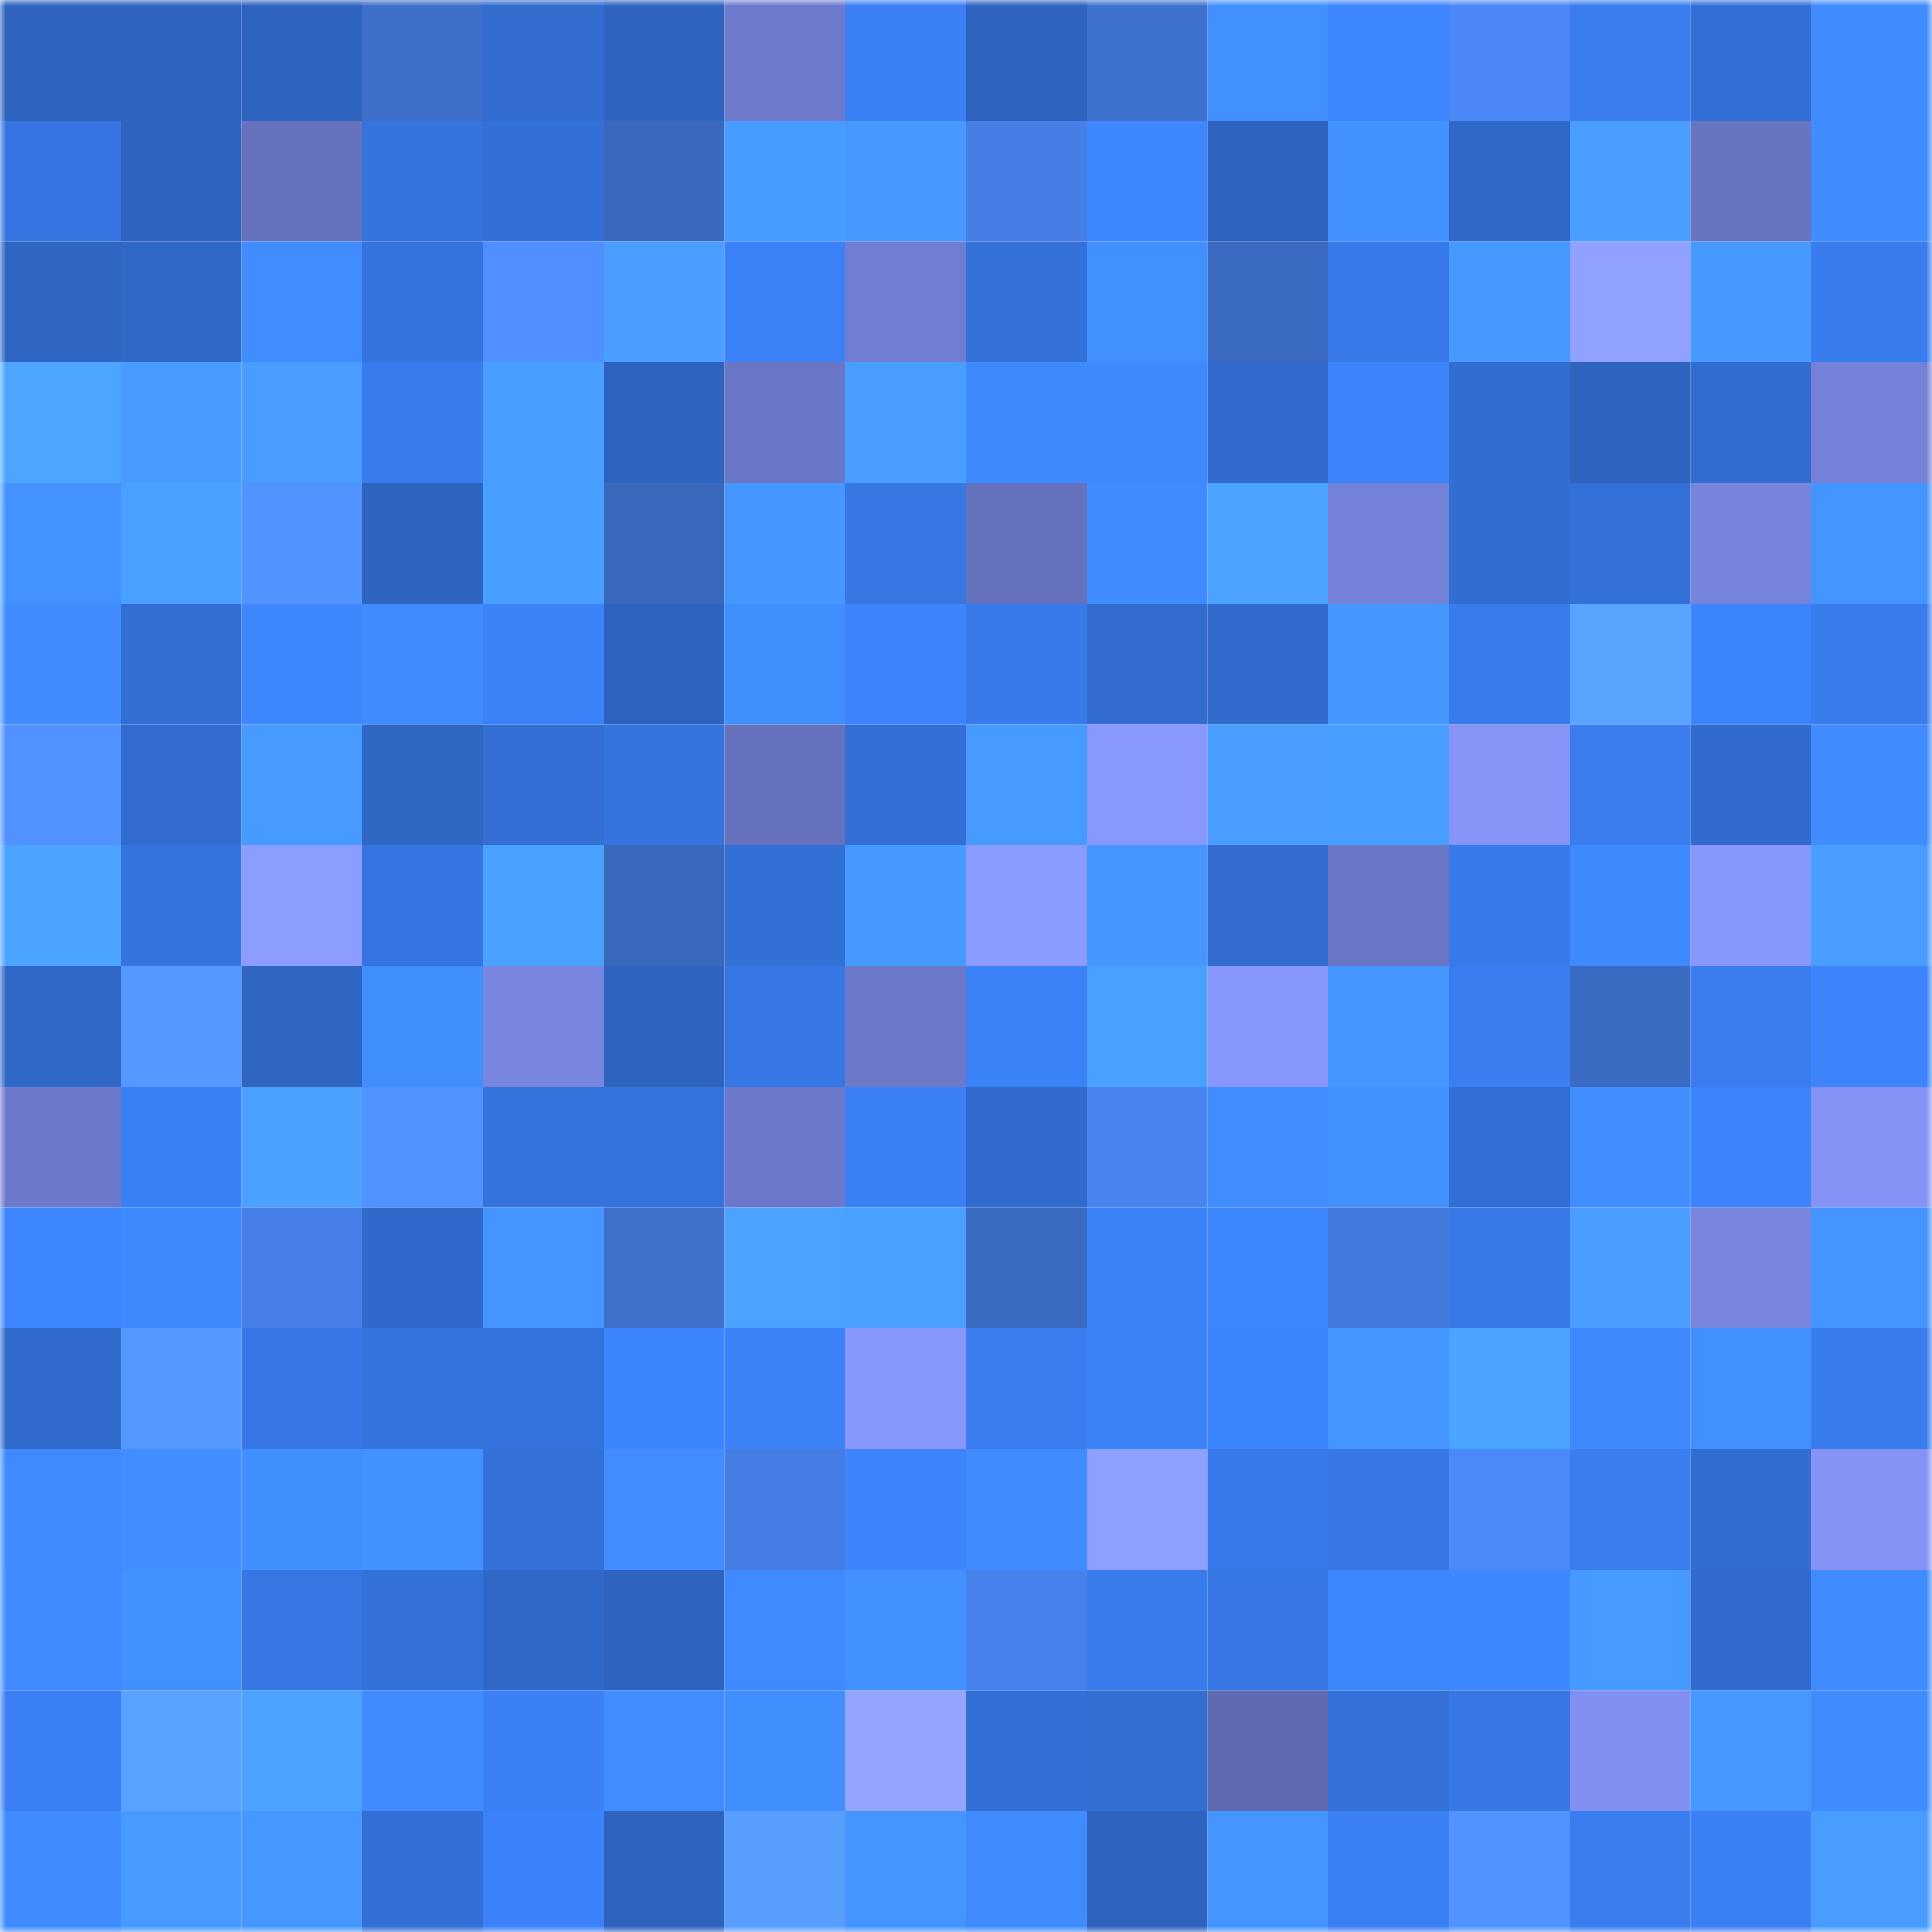 <svg viewBox="0 0 160 160" fill="none" role="img" xmlns="http://www.w3.org/2000/svg" width="240" height="240" name="basenames%2Ctoshe.base.eth"><mask id="329889942" mask-type="alpha" maskUnits="userSpaceOnUse" x="0" y="0" width="160" height="160"><rect width="160" height="160" fill="#FFFFFF"></rect></mask><g mask="url(#329889942)"><rect x="0" y="0" width="10" height="10" fill="#2e64bf"></rect><rect x="10" y="0" width="10" height="10" fill="#2e64bf"></rect><rect x="20" y="0" width="10" height="10" fill="#2e64bf"></rect><rect x="30" y="0" width="10" height="10" fill="#3d6fca"></rect><rect x="40" y="0" width="10" height="10" fill="#316cce"></rect><rect x="50" y="0" width="10" height="10" fill="#2e64bf"></rect><rect x="60" y="0" width="10" height="10" fill="#6e7bcd"></rect><rect x="70" y="0" width="10" height="10" fill="#3b80f5"></rect><rect x="80" y="0" width="10" height="10" fill="#2e64bf"></rect><rect x="90" y="0" width="10" height="10" fill="#3f72d0"></rect><rect x="100" y="0" width="10" height="10" fill="#4290ff"></rect><rect x="110" y="0" width="10" height="10" fill="#3e86ff"></rect><rect x="120" y="0" width="10" height="10" fill="#4a87f5"></rect><rect x="130" y="0" width="10" height="10" fill="#397def"></rect><rect x="140" y="0" width="10" height="10" fill="#336fd5"></rect><rect x="150" y="0" width="10" height="10" fill="#408cff"></rect><rect x="0" y="10" width="10" height="10" fill="#3675e1"></rect><rect x="10" y="10" width="10" height="10" fill="#2e64bf"></rect><rect x="20" y="10" width="10" height="10" fill="#6672bd"></rect><rect x="30" y="10" width="10" height="10" fill="#3573dd"></rect><rect x="40" y="10" width="10" height="10" fill="#3370d6"></rect><rect x="50" y="10" width="10" height="10" fill="#3968bc"></rect><rect x="60" y="10" width="10" height="10" fill="#479cff"></rect><rect x="70" y="10" width="10" height="10" fill="#4699ff"></rect><rect x="80" y="10" width="10" height="10" fill="#457ee5"></rect><rect x="90" y="10" width="10" height="10" fill="#3e87ff"></rect><rect x="100" y="10" width="10" height="10" fill="#2e64bf"></rect><rect x="110" y="10" width="10" height="10" fill="#4291ff"></rect><rect x="120" y="10" width="10" height="10" fill="#3068c8"></rect><rect x="130" y="10" width="10" height="10" fill="#499eff"></rect><rect x="140" y="10" width="10" height="10" fill="#6873c1"></rect><rect x="150" y="10" width="10" height="10" fill="#408cff"></rect><rect x="0" y="20" width="10" height="10" fill="#2f66c4"></rect><rect x="10" y="20" width="10" height="10" fill="#3068c7"></rect><rect x="20" y="20" width="10" height="10" fill="#418dff"></rect><rect x="30" y="20" width="10" height="10" fill="#3573dd"></rect><rect x="40" y="20" width="10" height="10" fill="#4f8fff"></rect><rect x="50" y="20" width="10" height="10" fill="#499eff"></rect><rect x="60" y="20" width="10" height="10" fill="#3b81f8"></rect><rect x="70" y="20" width="10" height="10" fill="#707dd1"></rect><rect x="80" y="20" width="10" height="10" fill="#3471d8"></rect><rect x="90" y="20" width="10" height="10" fill="#4290ff"></rect><rect x="100" y="20" width="10" height="10" fill="#3a6ac1"></rect><rect x="110" y="20" width="10" height="10" fill="#387ae9"></rect><rect x="120" y="20" width="10" height="10" fill="#4699ff"></rect><rect x="130" y="20" width="10" height="10" fill="#91a1ff"></rect><rect x="140" y="20" width="10" height="10" fill="#4699ff"></rect><rect x="150" y="20" width="10" height="10" fill="#397ced"></rect><rect x="0" y="30" width="10" height="10" fill="#4ca6ff"></rect><rect x="10" y="30" width="10" height="10" fill="#489cff"></rect><rect x="20" y="30" width="10" height="10" fill="#489dff"></rect><rect x="30" y="30" width="10" height="10" fill="#397ced"></rect><rect x="40" y="30" width="10" height="10" fill="#499fff"></rect><rect x="50" y="30" width="10" height="10" fill="#2e64bf"></rect><rect x="60" y="30" width="10" height="10" fill="#6a76c6"></rect><rect x="70" y="30" width="10" height="10" fill="#489dff"></rect><rect x="80" y="30" width="10" height="10" fill="#3f89ff"></rect><rect x="90" y="30" width="10" height="10" fill="#3f89ff"></rect><rect x="100" y="30" width="10" height="10" fill="#316acb"></rect><rect x="110" y="30" width="10" height="10" fill="#3d84fd"></rect><rect x="120" y="30" width="10" height="10" fill="#326dd2"></rect><rect x="130" y="30" width="10" height="10" fill="#2e64bf"></rect><rect x="140" y="30" width="10" height="10" fill="#326dd0"></rect><rect x="150" y="30" width="10" height="10" fill="#7481d8"></rect><rect x="0" y="40" width="10" height="10" fill="#4392ff"></rect><rect x="10" y="40" width="10" height="10" fill="#49a0ff"></rect><rect x="20" y="40" width="10" height="10" fill="#5193ff"></rect><rect x="30" y="40" width="10" height="10" fill="#2e65c1"></rect><rect x="40" y="40" width="10" height="10" fill="#499fff"></rect><rect x="50" y="40" width="10" height="10" fill="#3968bc"></rect><rect x="60" y="40" width="10" height="10" fill="#4596ff"></rect><rect x="70" y="40" width="10" height="10" fill="#3778e5"></rect><rect x="80" y="40" width="10" height="10" fill="#6672bd"></rect><rect x="90" y="40" width="10" height="10" fill="#408bff"></rect><rect x="100" y="40" width="10" height="10" fill="#4ba3ff"></rect><rect x="110" y="40" width="10" height="10" fill="#7481d8"></rect><rect x="120" y="40" width="10" height="10" fill="#326ed2"></rect><rect x="130" y="40" width="10" height="10" fill="#3370d7"></rect><rect x="140" y="40" width="10" height="10" fill="#7684db"></rect><rect x="150" y="40" width="10" height="10" fill="#4495ff"></rect><rect x="0" y="50" width="10" height="10" fill="#408cff"></rect><rect x="10" y="50" width="10" height="10" fill="#336ed3"></rect><rect x="20" y="50" width="10" height="10" fill="#3e87ff"></rect><rect x="30" y="50" width="10" height="10" fill="#408cff"></rect><rect x="40" y="50" width="10" height="10" fill="#3c82f9"></rect><rect x="50" y="50" width="10" height="10" fill="#2e64bf"></rect><rect x="60" y="50" width="10" height="10" fill="#418fff"></rect><rect x="70" y="50" width="10" height="10" fill="#3d84fd"></rect><rect x="80" y="50" width="10" height="10" fill="#387aea"></rect><rect x="90" y="50" width="10" height="10" fill="#326ccf"></rect><rect x="100" y="50" width="10" height="10" fill="#316bcc"></rect><rect x="110" y="50" width="10" height="10" fill="#4597ff"></rect><rect x="120" y="50" width="10" height="10" fill="#387bec"></rect><rect x="130" y="50" width="10" height="10" fill="#5aa4ff"></rect><rect x="140" y="50" width="10" height="10" fill="#3c84fd"></rect><rect x="150" y="50" width="10" height="10" fill="#397ced"></rect><rect x="0" y="60" width="10" height="10" fill="#5092ff"></rect><rect x="10" y="60" width="10" height="10" fill="#326ccf"></rect><rect x="20" y="60" width="10" height="10" fill="#479bff"></rect><rect x="30" y="60" width="10" height="10" fill="#2f67c5"></rect><rect x="40" y="60" width="10" height="10" fill="#336fd5"></rect><rect x="50" y="60" width="10" height="10" fill="#3574df"></rect><rect x="60" y="60" width="10" height="10" fill="#6772be"></rect><rect x="70" y="60" width="10" height="10" fill="#336fd5"></rect><rect x="80" y="60" width="10" height="10" fill="#479bff"></rect><rect x="90" y="60" width="10" height="10" fill="#8998fe"></rect><rect x="100" y="60" width="10" height="10" fill="#499eff"></rect><rect x="110" y="60" width="10" height="10" fill="#499fff"></rect><rect x="120" y="60" width="10" height="10" fill="#8594f6"></rect><rect x="130" y="60" width="10" height="10" fill="#397def"></rect><rect x="140" y="60" width="10" height="10" fill="#316bcd"></rect><rect x="150" y="60" width="10" height="10" fill="#408cff"></rect><rect x="0" y="70" width="10" height="10" fill="#4ba4ff"></rect><rect x="10" y="70" width="10" height="10" fill="#3574df"></rect><rect x="20" y="70" width="10" height="10" fill="#8c9cff"></rect><rect x="30" y="70" width="10" height="10" fill="#3675e1"></rect><rect x="40" y="70" width="10" height="10" fill="#4aa2ff"></rect><rect x="50" y="70" width="10" height="10" fill="#3968bc"></rect><rect x="60" y="70" width="10" height="10" fill="#3370d6"></rect><rect x="70" y="70" width="10" height="10" fill="#4699ff"></rect><rect x="80" y="70" width="10" height="10" fill="#8b9bff"></rect><rect x="90" y="70" width="10" height="10" fill="#4596ff"></rect><rect x="100" y="70" width="10" height="10" fill="#316cce"></rect><rect x="110" y="70" width="10" height="10" fill="#6a76c6"></rect><rect x="120" y="70" width="10" height="10" fill="#387aea"></rect><rect x="130" y="70" width="10" height="10" fill="#3f89ff"></rect><rect x="140" y="70" width="10" height="10" fill="#8897fc"></rect><rect x="150" y="70" width="10" height="10" fill="#489dff"></rect><rect x="0" y="80" width="10" height="10" fill="#3068c7"></rect><rect x="10" y="80" width="10" height="10" fill="#5499ff"></rect><rect x="20" y="80" width="10" height="10" fill="#2f66c4"></rect><rect x="30" y="80" width="10" height="10" fill="#418fff"></rect><rect x="40" y="80" width="10" height="10" fill="#7886e0"></rect><rect x="50" y="80" width="10" height="10" fill="#2e64bf"></rect><rect x="60" y="80" width="10" height="10" fill="#3777e5"></rect><rect x="70" y="80" width="10" height="10" fill="#6c79c9"></rect><rect x="80" y="80" width="10" height="10" fill="#3b81f8"></rect><rect x="90" y="80" width="10" height="10" fill="#49a0ff"></rect><rect x="100" y="80" width="10" height="10" fill="#8797fb"></rect><rect x="110" y="80" width="10" height="10" fill="#4597ff"></rect><rect x="120" y="80" width="10" height="10" fill="#3a7ef2"></rect><rect x="130" y="80" width="10" height="10" fill="#3b6cc4"></rect><rect x="140" y="80" width="10" height="10" fill="#397def"></rect><rect x="150" y="80" width="10" height="10" fill="#3d84fd"></rect><rect x="0" y="90" width="10" height="10" fill="#6d79ca"></rect><rect x="10" y="90" width="10" height="10" fill="#3a7ff3"></rect><rect x="20" y="90" width="10" height="10" fill="#4aa1ff"></rect><rect x="30" y="90" width="10" height="10" fill="#5194ff"></rect><rect x="40" y="90" width="10" height="10" fill="#3573dd"></rect><rect x="50" y="90" width="10" height="10" fill="#3574df"></rect><rect x="60" y="90" width="10" height="10" fill="#6c78c9"></rect><rect x="70" y="90" width="10" height="10" fill="#3b80f5"></rect><rect x="80" y="90" width="10" height="10" fill="#316bce"></rect><rect x="90" y="90" width="10" height="10" fill="#4884ef"></rect><rect x="100" y="90" width="10" height="10" fill="#418dff"></rect><rect x="110" y="90" width="10" height="10" fill="#4291ff"></rect><rect x="120" y="90" width="10" height="10" fill="#326ed3"></rect><rect x="130" y="90" width="10" height="10" fill="#418dff"></rect><rect x="140" y="90" width="10" height="10" fill="#3c83fc"></rect><rect x="150" y="90" width="10" height="10" fill="#8493f5"></rect><rect x="0" y="100" width="10" height="10" fill="#3d86ff"></rect><rect x="10" y="100" width="10" height="10" fill="#3f89ff"></rect><rect x="20" y="100" width="10" height="10" fill="#467fe7"></rect><rect x="30" y="100" width="10" height="10" fill="#3069c9"></rect><rect x="40" y="100" width="10" height="10" fill="#4495ff"></rect><rect x="50" y="100" width="10" height="10" fill="#3e70cc"></rect><rect x="60" y="100" width="10" height="10" fill="#4ba3ff"></rect><rect x="70" y="100" width="10" height="10" fill="#4aa1ff"></rect><rect x="80" y="100" width="10" height="10" fill="#3a6ac1"></rect><rect x="90" y="100" width="10" height="10" fill="#3b81f7"></rect><rect x="100" y="100" width="10" height="10" fill="#3e88ff"></rect><rect x="110" y="100" width="10" height="10" fill="#437ade"></rect><rect x="120" y="100" width="10" height="10" fill="#3779e7"></rect><rect x="130" y="100" width="10" height="10" fill="#499eff"></rect><rect x="140" y="100" width="10" height="10" fill="#7885df"></rect><rect x="150" y="100" width="10" height="10" fill="#4495ff"></rect><rect x="0" y="110" width="10" height="10" fill="#316bcc"></rect><rect x="10" y="110" width="10" height="10" fill="#5499ff"></rect><rect x="20" y="110" width="10" height="10" fill="#3778e6"></rect><rect x="30" y="110" width="10" height="10" fill="#3573dd"></rect><rect x="40" y="110" width="10" height="10" fill="#3574de"></rect><rect x="50" y="110" width="10" height="10" fill="#3d85ff"></rect><rect x="60" y="110" width="10" height="10" fill="#3c82f9"></rect><rect x="70" y="110" width="10" height="10" fill="#8897fc"></rect><rect x="80" y="110" width="10" height="10" fill="#3a7ef2"></rect><rect x="90" y="110" width="10" height="10" fill="#3b81f7"></rect><rect x="100" y="110" width="10" height="10" fill="#3c84fd"></rect><rect x="110" y="110" width="10" height="10" fill="#4495ff"></rect><rect x="120" y="110" width="10" height="10" fill="#4ba4ff"></rect><rect x="130" y="110" width="10" height="10" fill="#3f89ff"></rect><rect x="140" y="110" width="10" height="10" fill="#4290ff"></rect><rect x="150" y="110" width="10" height="10" fill="#397ced"></rect><rect x="0" y="120" width="10" height="10" fill="#3f8aff"></rect><rect x="10" y="120" width="10" height="10" fill="#418dff"></rect><rect x="20" y="120" width="10" height="10" fill="#418fff"></rect><rect x="30" y="120" width="10" height="10" fill="#4291ff"></rect><rect x="40" y="120" width="10" height="10" fill="#3471d8"></rect><rect x="50" y="120" width="10" height="10" fill="#418dff"></rect><rect x="60" y="120" width="10" height="10" fill="#457de4"></rect><rect x="70" y="120" width="10" height="10" fill="#3d84fd"></rect><rect x="80" y="120" width="10" height="10" fill="#408cff"></rect><rect x="90" y="120" width="10" height="10" fill="#8f9fff"></rect><rect x="100" y="120" width="10" height="10" fill="#387aeb"></rect><rect x="110" y="120" width="10" height="10" fill="#3778e5"></rect><rect x="120" y="120" width="10" height="10" fill="#4b88f8"></rect><rect x="130" y="120" width="10" height="10" fill="#397def"></rect><rect x="140" y="120" width="10" height="10" fill="#326dd2"></rect><rect x="150" y="120" width="10" height="10" fill="#8493f5"></rect><rect x="0" y="130" width="10" height="10" fill="#408bff"></rect><rect x="10" y="130" width="10" height="10" fill="#4290ff"></rect><rect x="20" y="130" width="10" height="10" fill="#3677e4"></rect><rect x="30" y="130" width="10" height="10" fill="#3471d9"></rect><rect x="40" y="130" width="10" height="10" fill="#3068c8"></rect><rect x="50" y="130" width="10" height="10" fill="#2e64bf"></rect><rect x="60" y="130" width="10" height="10" fill="#3f8aff"></rect><rect x="70" y="130" width="10" height="10" fill="#4291ff"></rect><rect x="80" y="130" width="10" height="10" fill="#4781eb"></rect><rect x="90" y="130" width="10" height="10" fill="#387beb"></rect><rect x="100" y="130" width="10" height="10" fill="#3677e3"></rect><rect x="110" y="130" width="10" height="10" fill="#3e88ff"></rect><rect x="120" y="130" width="10" height="10" fill="#3e88ff"></rect><rect x="130" y="130" width="10" height="10" fill="#479aff"></rect><rect x="140" y="130" width="10" height="10" fill="#316bce"></rect><rect x="150" y="130" width="10" height="10" fill="#408cff"></rect><rect x="0" y="140" width="10" height="10" fill="#3a7ff3"></rect><rect x="10" y="140" width="10" height="10" fill="#59a2ff"></rect><rect x="20" y="140" width="10" height="10" fill="#4ba3ff"></rect><rect x="30" y="140" width="10" height="10" fill="#408cff"></rect><rect x="40" y="140" width="10" height="10" fill="#3b80f6"></rect><rect x="50" y="140" width="10" height="10" fill="#418dff"></rect><rect x="60" y="140" width="10" height="10" fill="#418fff"></rect><rect x="70" y="140" width="10" height="10" fill="#94a4ff"></rect><rect x="80" y="140" width="10" height="10" fill="#3370d6"></rect><rect x="90" y="140" width="10" height="10" fill="#336ed3"></rect><rect x="100" y="140" width="10" height="10" fill="#606ab2"></rect><rect x="110" y="140" width="10" height="10" fill="#3471d9"></rect><rect x="120" y="140" width="10" height="10" fill="#3778e6"></rect><rect x="130" y="140" width="10" height="10" fill="#818ff0"></rect><rect x="140" y="140" width="10" height="10" fill="#4698ff"></rect><rect x="150" y="140" width="10" height="10" fill="#408cff"></rect><rect x="0" y="150" width="10" height="10" fill="#408cff"></rect><rect x="10" y="150" width="10" height="10" fill="#479aff"></rect><rect x="20" y="150" width="10" height="10" fill="#4698ff"></rect><rect x="30" y="150" width="10" height="10" fill="#336fd5"></rect><rect x="40" y="150" width="10" height="10" fill="#3c83fb"></rect><rect x="50" y="150" width="10" height="10" fill="#2e64bf"></rect><rect x="60" y="150" width="10" height="10" fill="#579eff"></rect><rect x="70" y="150" width="10" height="10" fill="#4495ff"></rect><rect x="80" y="150" width="10" height="10" fill="#408cff"></rect><rect x="90" y="150" width="10" height="10" fill="#2e64bf"></rect><rect x="100" y="150" width="10" height="10" fill="#4495ff"></rect><rect x="110" y="150" width="10" height="10" fill="#3b80f5"></rect><rect x="120" y="150" width="10" height="10" fill="#5193ff"></rect><rect x="130" y="150" width="10" height="10" fill="#397def"></rect><rect x="140" y="150" width="10" height="10" fill="#3b80f5"></rect><rect x="150" y="150" width="10" height="10" fill="#489dff"></rect></g></svg>
